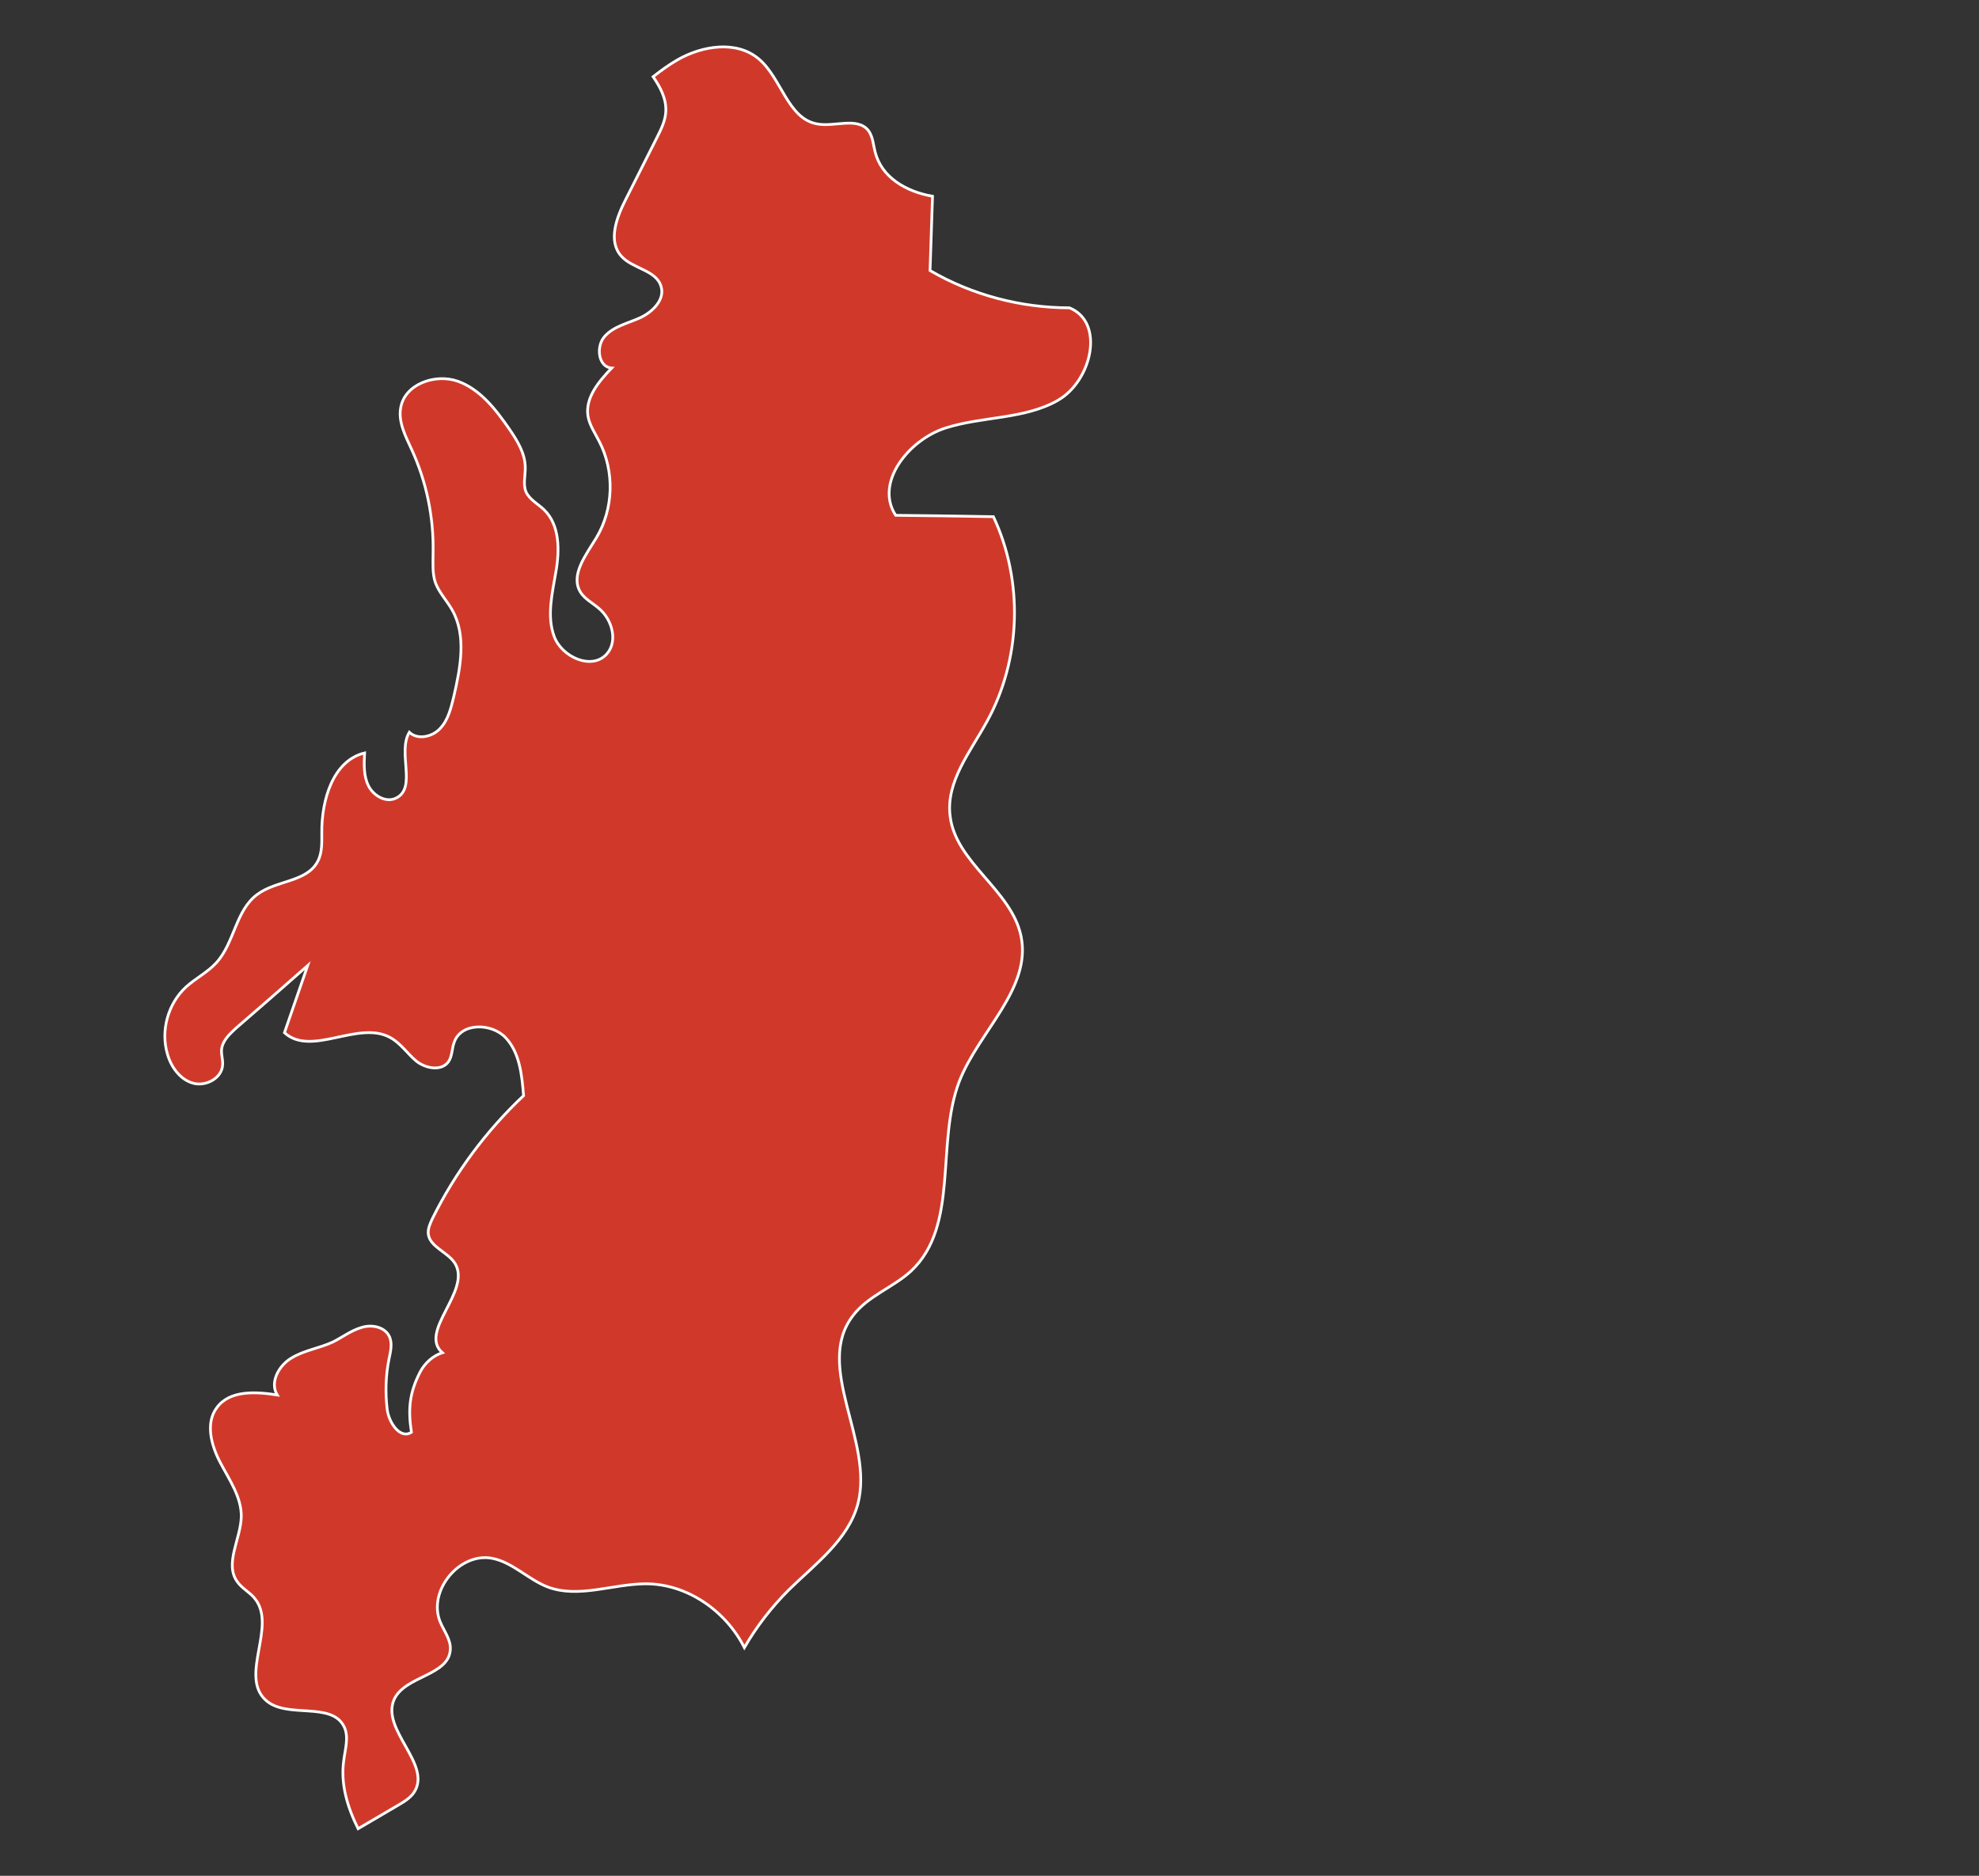 <?xml version="1.0" encoding="UTF-8"?>
<svg id="Capa_1" xmlns="http://www.w3.org/2000/svg" version="1.1" viewBox="0 0 719.89 682.37">
  <rect x="0" y="0" width="719.89" height="682.37" fill="#333333" stroke="none"/>
  <!-- Generator: Adobe Illustrator 29.6.1, SVG Export Plug-In . SVG Version: 2.1.1 Build 9)  -->
  <defs>
    <style>
      .st0 {
        fill: #d0392a;
        stroke: #fff;
        stroke-miterlimit: 10;
      }
    </style>
  </defs>
  <path class="st0" d="M384.77,145.68c-12.25,6.93-27.42,5.73-40.88,10.04-13.36,4.32-25.81,19.89-18.08,31.74,11.85.1,23.71.3,35.56.5,10.95,23.3,10.14,51.83-2.31,74.43-6.03,11.05-14.97,21.9-13.46,34.35,1.91,17.08,22.3,26.92,25.81,43.79,3.92,19.08-15.27,34.55-22.4,52.73-8.74,22.6.1,52.53-17.58,69.1-6.53,6.03-15.67,9.04-21.09,16.17-14.46,18.58,7.73,45.8,1.71,68.6-3.52,13.06-15.47,21.8-25.11,31.24-6.33,6.33-11.75,13.36-16.17,20.99-6.73-13.36-20.89-23.3-36.06-23.2-11.95.1-24.21,5.32-35.36,1.2-7.13-2.71-12.76-8.94-20.19-10.45-11.85-2.41-23.6,11.65-19.08,23,1.41,3.42,4.02,6.63,3.72,10.25-.6,9.44-16.37,9.44-20.39,17.98-5.02,11.05,13.86,23.7,7.23,33.85-1.41,2.11-3.61,3.42-5.82,4.72-4.82,2.81-9.74,5.72-14.56,8.54-3.92-7.93-6.43-16.27-5.22-24.81.5-4.12,1.91-8.44.2-12.15-4.52-9.64-21.09-2.71-28.73-9.94-9.44-8.94,4.42-27.02-3.92-36.96-1.81-2.21-4.52-3.52-6.23-5.93-4.82-6.53,1.2-15.57,1.41-23.7.1-7.13-4.32-13.36-7.63-19.69-3.31-6.23-5.52-14.46-1.2-20.09,4.72-6.33,14.16-5.72,21.9-4.52-2.81-4.62.6-10.75,5.22-13.46,4.62-2.81,10.14-3.52,15.07-5.83,3.42-1.71,6.53-4.12,10.25-5.22,3.62-1.2,8.34-.4,10.14,3.01,1.31,2.51.6,5.52,0,8.34-1.21,5.93-1.41,12.15-.7,18.18.5,4.92,4.72,11.25,8.84,8.54-1.31-8.44-.7-14.46,3.21-22,1.71-3.21,4.62-5.83,8.04-6.93-8.84-7.73,10.65-22.4,4.62-32.44-2.61-4.22-9.14-5.93-9.74-10.75-.2-2.01.7-3.82,1.51-5.62,8.24-16.67,19.59-31.94,33.15-44.7-.6-7.53-1.41-15.67-6.53-21.09-5.12-5.42-16.17-5.52-18.68,1.61-.9,2.31-.7,5.12-2.11,7.13-2.51,3.52-8.14,2.51-11.55-.1-3.32-2.71-5.73-6.53-9.54-8.64-11.65-6.53-28.73,7.13-38.57-1.81,2.81-8.14,5.62-16.27,8.44-24.41-8.64,7.63-17.38,15.27-26.11,22.8-2.41,2.21-5.02,4.72-5.22,7.93-.1,1.71.5,3.42.4,5.22-.1,4.92-6.03,8.14-10.75,6.83-4.72-1.31-8.04-5.93-9.34-10.65-2.51-8.44.2-18.28,6.73-24.31,3.52-3.21,7.83-5.32,11.05-8.84,6.63-7.23,7.03-19.18,14.97-24.91,6.83-5.12,17.98-4.42,21.9-11.95,1.71-3.11,1.51-6.93,1.51-10.45-.1-11.85,4.02-26.22,15.57-29.03-.2,4.12-.4,8.34,1.41,11.95,1.81,3.62,6.33,6.23,9.94,4.52,7.83-3.62.5-16.57,4.92-24.01,3.01,2.91,8.44,1.71,11.25-1.41,2.91-3.11,3.92-7.43,4.92-11.55,2.41-10.45,4.72-22.2-.6-31.54-1.91-3.41-4.82-6.33-6.13-10.04-1.1-3.31-.8-7.03-.8-10.65.3-12.96-2.41-26.01-7.84-37.77-2.21-4.82-4.92-9.95-3.92-15.17,1.51-8.54,12.56-12.45,20.79-9.54,8.14,2.91,13.86,10.34,18.78,17.48,2.81,4.12,5.62,8.64,5.72,13.66.1,3.01-.9,6.33.3,9.14,1.31,2.81,4.32,4.32,6.53,6.43,5.72,5.52,5.72,14.66,4.32,22.6-1.31,7.83-3.41,16.07-.6,23.6,2.81,7.43,13.56,12.25,18.98,6.43,4.32-4.62,2.11-12.76-2.81-16.77-2.21-1.91-5.02-3.31-6.63-5.83-3.82-6.23,2.01-13.56,5.83-19.89,6.23-10.45,6.63-24.11,1-34.95-1.51-3.01-3.62-6.03-4.12-9.34-1-6.63,4.02-12.56,8.64-17.38-4.92-.3-5.83-7.93-2.51-11.55,3.32-3.72,8.54-4.72,13.06-6.83,4.42-2.11,8.84-6.53,7.43-11.25-1.71-6.03-10.35-6.43-14.46-11.05-4.92-5.42-1.81-13.96,1.51-20.49,3.82-7.63,7.63-15.17,11.45-22.7,1.51-3.01,3.11-6.23,3.21-9.54.2-4.52-1.91-8.64-4.62-12.56,2.81-2.21,5.73-4.32,8.84-6.13,9.14-5.22,21.49-7.13,29.53-.4,8.34,6.93,10.55,21.8,21.29,23.7,6.33,1.21,14.46-2.61,18.58,2.31,1.71,2.21,1.81,5.12,2.51,7.84,2.31,9.24,11.15,14.46,20.89,16.17-.3,9.04-.6,18.08-.9,27.02,15.37,8.94,33.05,13.56,50.72,13.56,13.06,5.32,8.04,26.72-4.22,33.65Z"/>
</svg>